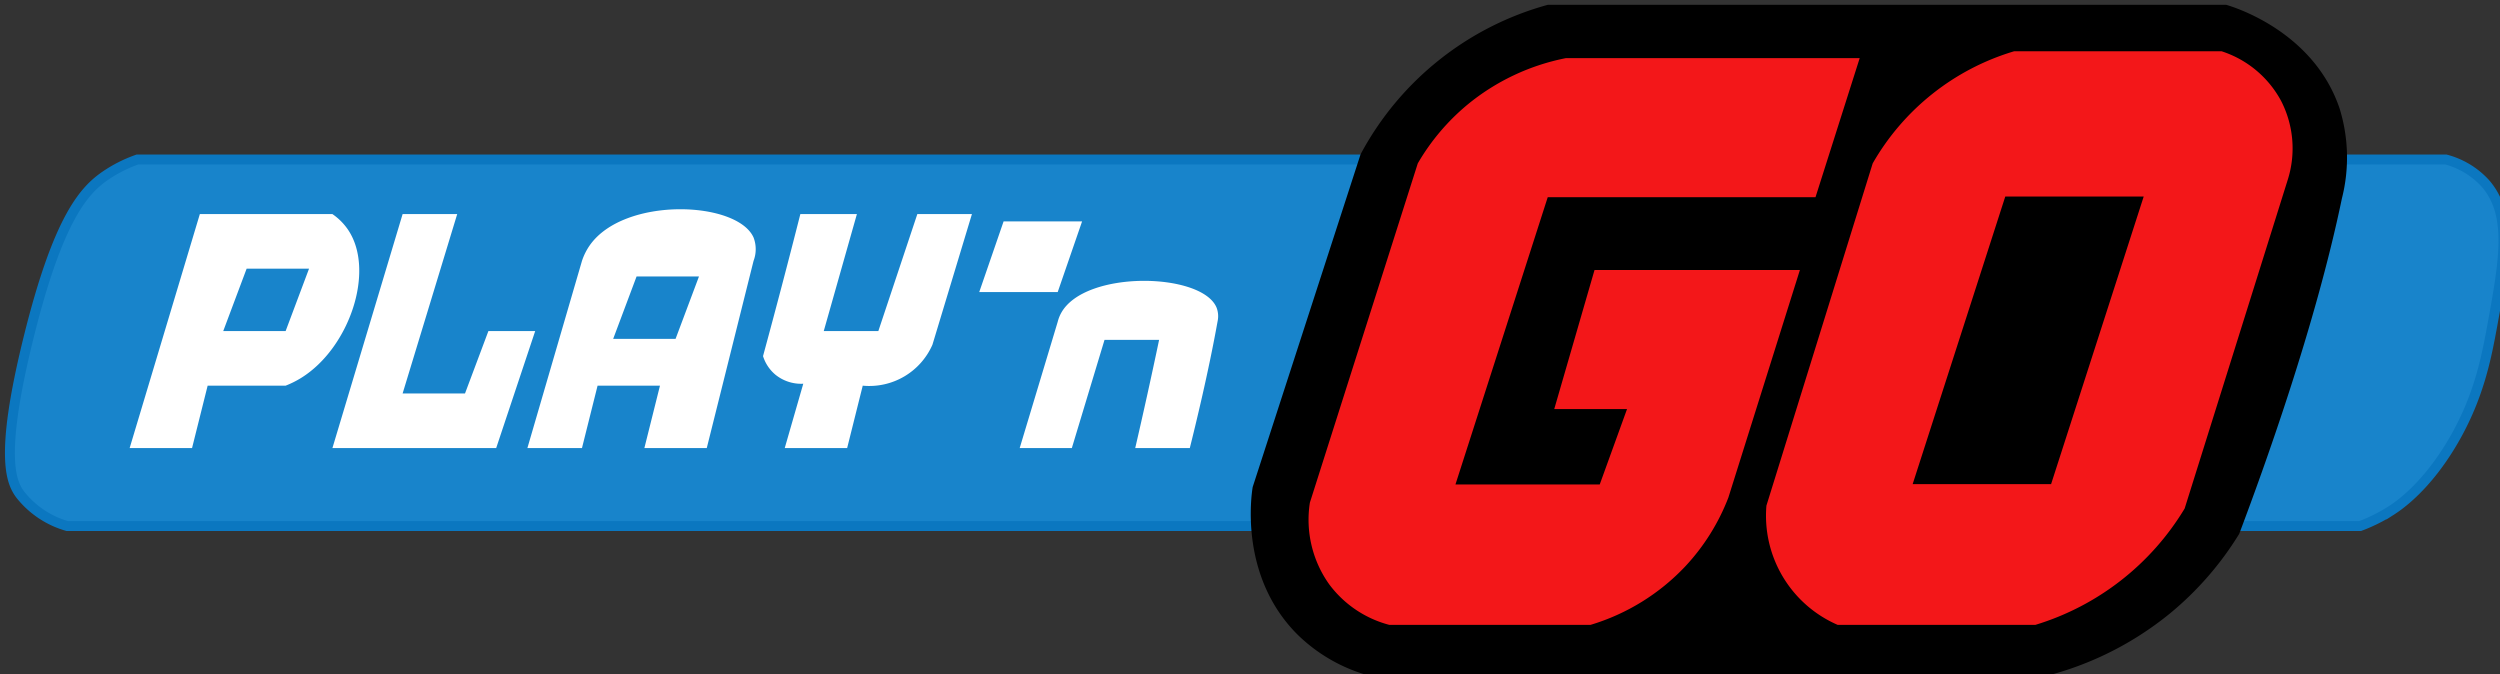 <svg xmlns:xlink="http://www.w3.org/1999/xlink" xmlns="http://www.w3.org/2000/svg" class="sp-play-and-go" width="152" height="41"><rect width="100%" height="100%" fill="#333333" stroke="none"/><defs><symbol id="sp-play-and-go" viewBox="0 0 252 67">
      <path d="M13.854 15.591h232.694a8.257 8.257 0 013.931 2.359c2.786 3.13 1.931 7.839.786 14.15-.629 3.454-1.375 7.38-3.931 11.792-2.74 4.73-5.595 6.63-6.289 7.075a16.75 16.75 0 01-3.144 1.572H6.779a9.269 9.269 0 01-4.716-3.144c-.895-1.2-2.185-3.675.786-15.723C5.893 21.33 8.557 18.616 10.71 17.164a13.768 13.768 0 013.144-1.573z" fill="#1884CB" stroke="#0B77C0" stroke-miterlimit="10"></path><path d="M35.08 22.666a6.011 6.011 0 00-1.572-1.572H20.143l-7.075 23.584h6.29l1.572-6.289h7.86a9.629 9.629 0 001.573-.786c4.874-3.025 7.496-10.826 4.717-14.936zm-6.29 10.22h-6.288l2.358-6.289h6.29l-2.36 6.29zm11.793-11.792l-7.075 23.584h16.508l3.931-11.792H49.23l-2.358 6.29h-6.289l5.503-18.082h-5.503zm35.375 2.358c-1.65-3.694-13.033-4.158-16.508.786a6.023 6.023 0 00-.787 1.573l-5.502 18.867h5.502l1.573-6.29h6.289l-1.572 6.29h6.289l4.716-18.867c.29-.76.29-1.6 0-2.359zm-7.86 10.22h-6.29l2.358-6.289h6.29l-2.359 6.289zm17.294 11.006h-6.29l1.868-6.485a4.116 4.116 0 01-2.817-.918 4.009 4.009 0 01-1.24-1.865 872.716 872.716 0 003.762-14.316h5.7l-3.341 11.792h5.502l3.931-11.792h5.503l-3.98 13.168a6.952 6.952 0 01-7.026 4.127l-1.572 6.29zm15.771-22.846h7.911l-2.457 7.123h-7.91l2.456-7.124zm6.879 22.846h-5.256l3.831-12.725c.077-.308.192-.606.345-.884 2.392-4.374 14.244-4.108 15.677-.528.162.436.195.909.095 1.362-.911 5.094-2.234 10.509-2.801 12.775h-5.502a540.227 540.227 0 002.407-10.907h-5.502l-3.294 10.907z" fill="#fff"></path><path d="M204.752 68h-64.986a16.57 16.57 0 01-9.041-4.585c-5.764-5.827-4.605-13.87-4.455-14.806l10.875-33.541a30.547 30.547 0 017.882-9.477A30.547 30.547 0 01156.012 0h68.393c.874.256 8.805 2.715 11.422 10.435.916 2.95.998 6.095.235 9.088-2.683 12.916-7.888 27.278-10.35 33.803a32.118 32.118 0 01-6.944 7.993A32.526 32.526 0 01204.752 68z" fill="#000"></path><path d="M183.003 19.39l4.454-14.018h-29.61a22.447 22.447 0 00-9.958 4.716 22.174 22.174 0 00-4.978 5.896l-10.876 34.197a11.216 11.216 0 001.966 8.254 11.046 11.046 0 006.027 4.062h20.308a21.705 21.705 0 009.559-5.912 21.427 21.427 0 004.329-6.928l7.207-22.93h-20.702l-4.061 14.02h7.337l-2.752 7.6H146.71l9.302-28.956h26.991zm46.938-9.695a10.463 10.463 0 00-5.994-5.011h-20.931a24.489 24.489 0 00-14.249 11.3l-10.71 34.492a11.985 11.985 0 001.649 7.166 11.985 11.985 0 005.524 4.855h19.948a26.589 26.589 0 0015.035-11.726l10.416-33.214a10.473 10.473 0 00-.688-7.862zM206.75 48.314h-13.954l9.336-28.989h13.953l-9.335 28.989z" fill="#F31719"></path>
    </symbol></defs>
                <use xlink:href="#sp-play-and-go"></use>
            </svg>